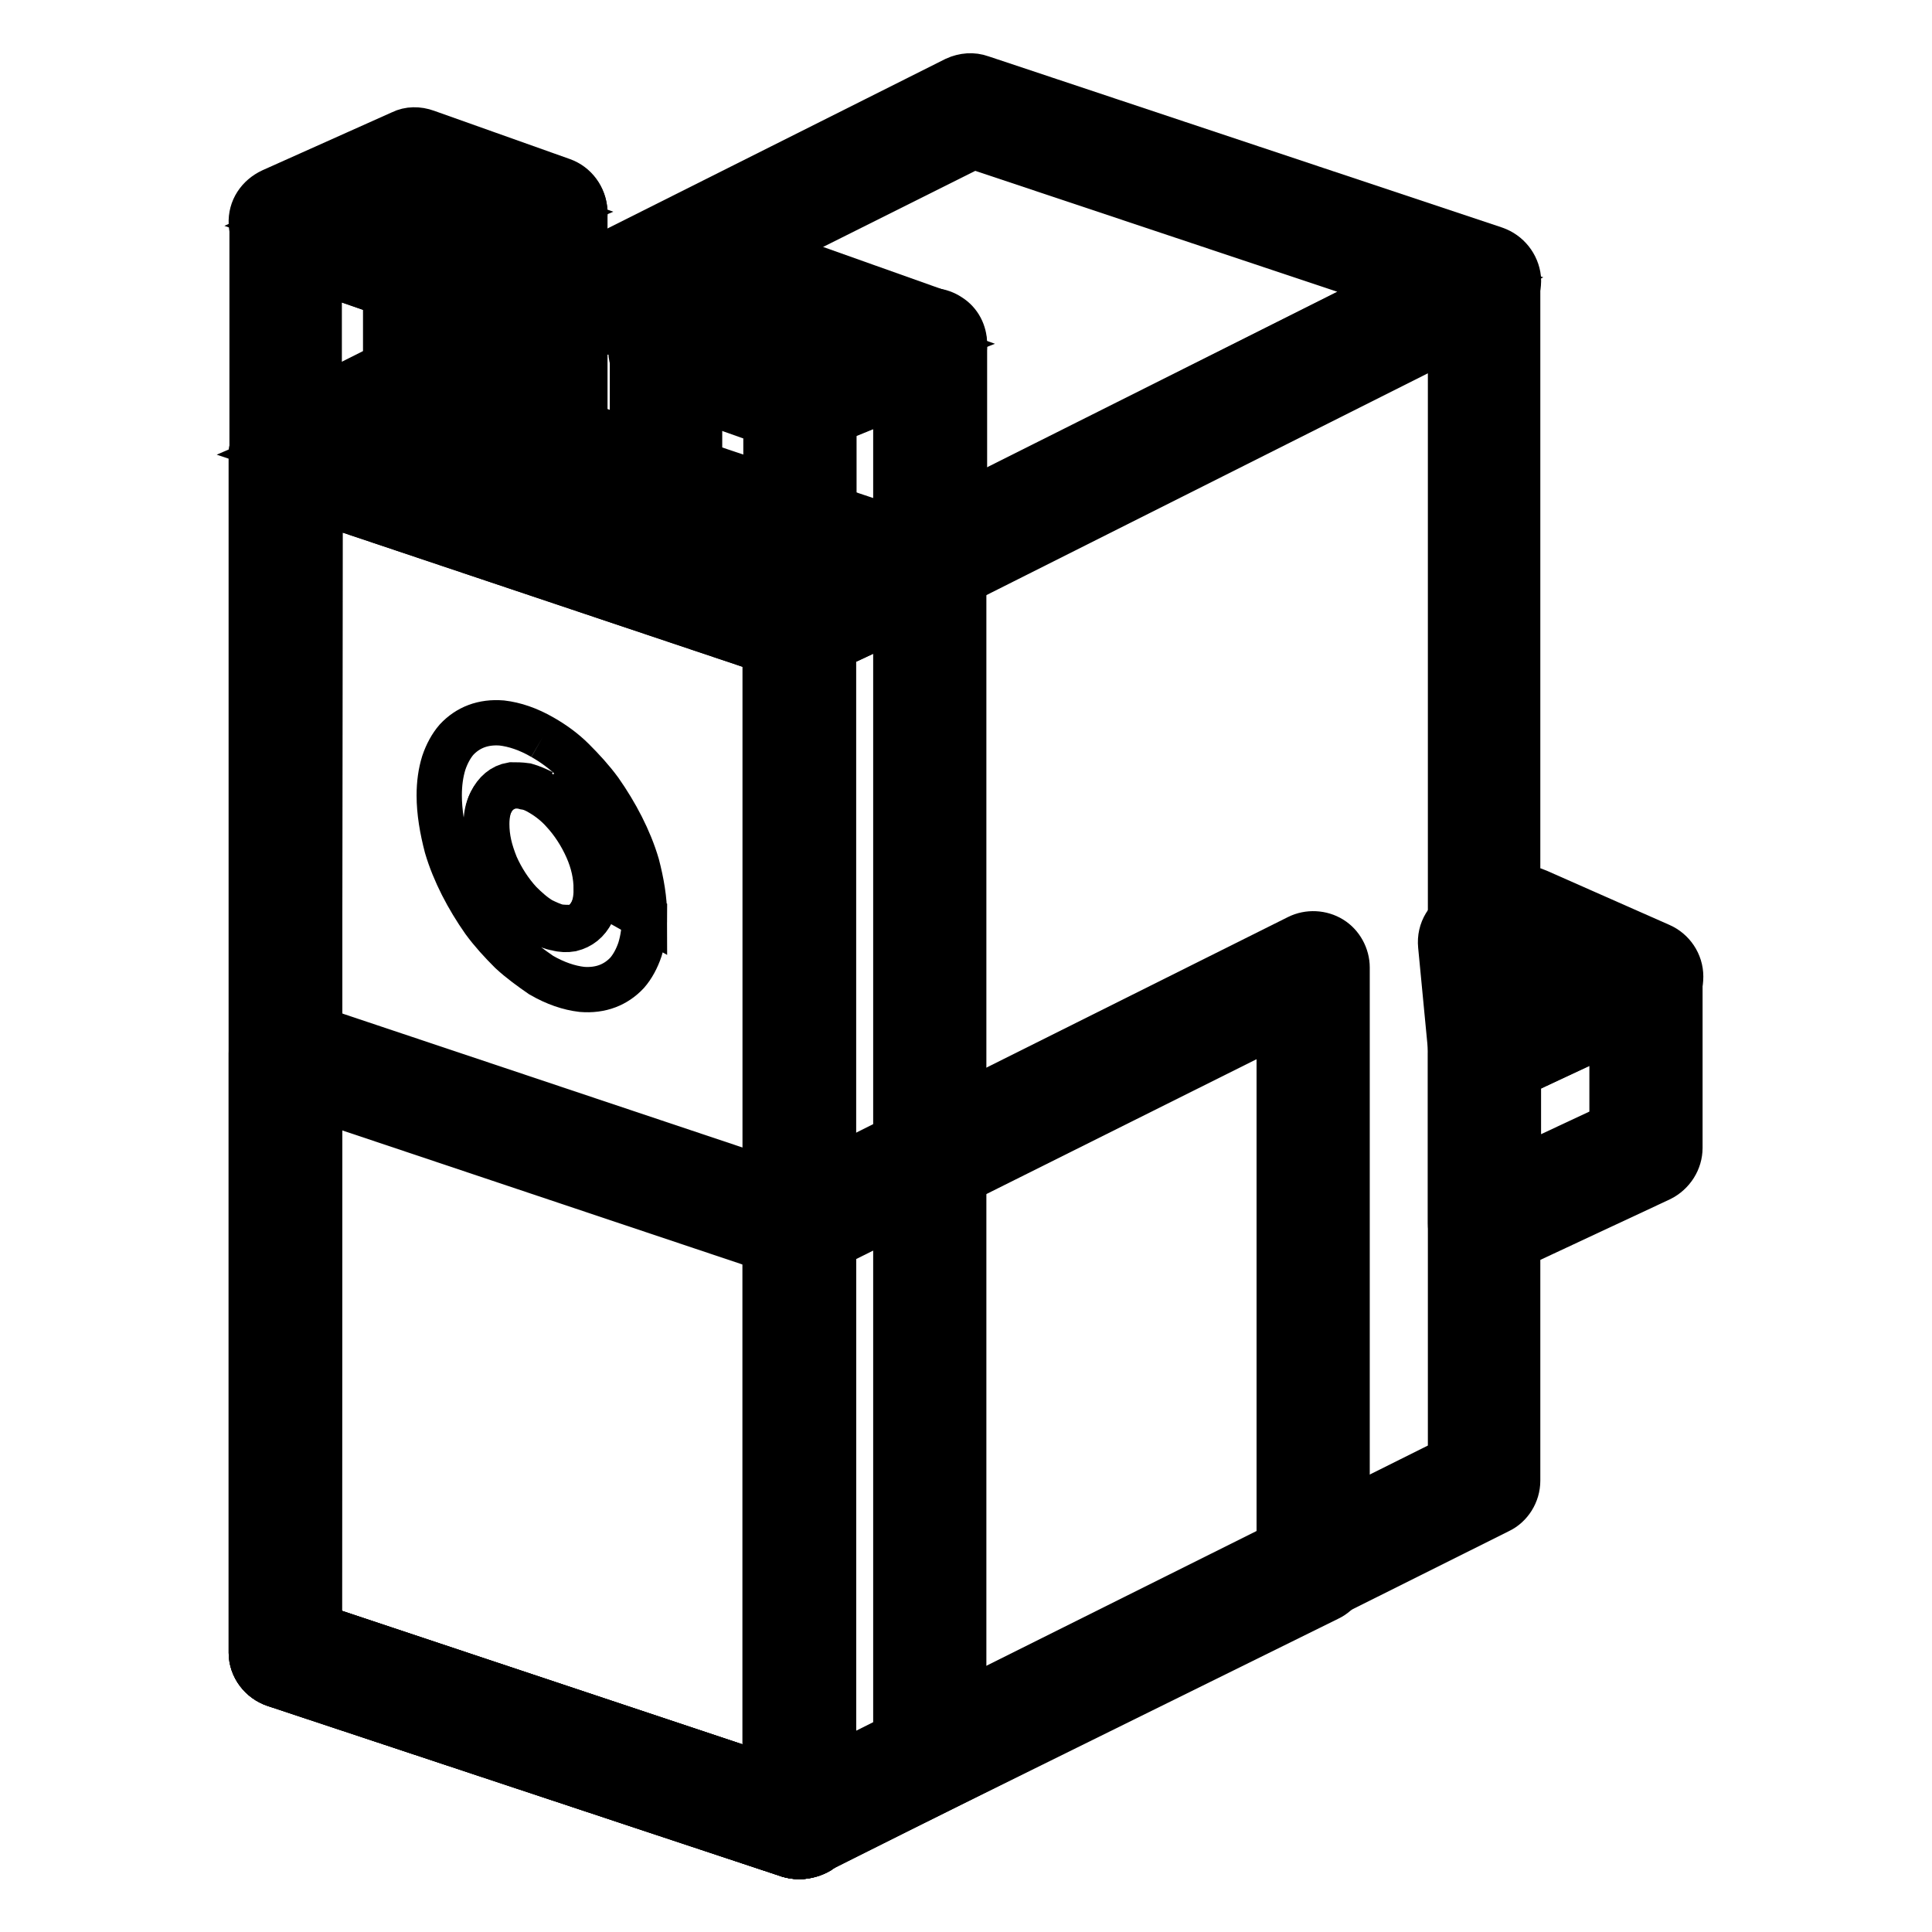 <?xml version="1.0" encoding="utf-8"?>
<!-- Svg Vector Icons : http://www.onlinewebfonts.com/icon -->
<!DOCTYPE svg PUBLIC "-//W3C//DTD SVG 1.1//EN" "http://www.w3.org/Graphics/SVG/1.1/DTD/svg11.dtd">
<svg version="1.1" xmlns="http://www.w3.org/2000/svg" xmlns:xlink="http://www.w3.org/1999/xlink" x="0px" y="0px" viewBox="0 0 256 256" enable-background="new 0 0 256 256" xml:space="preserve">
<g> <path stroke-width="6" fill-opacity="0" stroke="#000000"  d="M201.9,122.2l16.3,7.2l-21.4,10l-1.4-14.6L201.9,122.2z"/> <path stroke-width="6" fill-opacity="0" stroke="#000000"  d="M196.7,144c-0.8,0-1.5-0.2-2.2-0.6c-1.3-0.7-2.1-2-2.2-3.5l-1.4-14.6c-0.2-2,0.9-3.8,2.8-4.6l6.5-2.7 c1.1-0.4,2.4-0.4,3.5,0.1l16.3,7.2c1.6,0.7,2.7,2.3,2.7,4.1c0,1.8-1,3.4-2.6,4.1l-21.4,10C198,143.8,197.4,144,196.7,144L196.7,144 z M200.1,127.8l0.5,4.9l6.7-3.2l-5.5-2.5L200.1,127.8L200.1,127.8z"/> <path stroke-width="6" fill-opacity="0" stroke="#000000"  d="M196.7,196.2l-90.7,45.3l0-158.6l90.8-45.6L196.7,196.2z"/> <path stroke-width="6" fill-opacity="0" stroke="#000000"  d="M105.9,246c-0.8,0-1.6-0.2-2.4-0.7c-1.3-0.8-2.1-2.3-2.1-3.8l0-158.6c0-1.7,1-3.3,2.5-4l90.7-45.6 c1.4-0.7,3-0.6,4.4,0.2c1.3,0.8,2.1,2.3,2.1,3.8l0,158.9c0,1.7-1,3.3-2.5,4l-90.7,45.3C107.3,245.8,106.6,246,105.9,246z  M110.4,85.7l0,148.5l81.8-40.8l0-148.8L110.4,85.7z"/> <path stroke-width="6" fill-opacity="0" stroke="#000000"  d="M106,82.8L37.9,60l90.7-45.5l68.1,22.8L106,82.8z"/> <path stroke-width="6" fill-opacity="0" stroke="#000000"  d="M106,87.3c-0.5,0-1-0.1-1.4-0.2L36.5,64.2c-1.7-0.6-2.9-2.1-3.1-3.9c-0.1-1.8,0.8-3.5,2.5-4.3l90.7-45.5 c1.1-0.5,2.3-0.6,3.4-0.2L198.1,33c1.7,0.6,2.9,2.1,3.1,3.9c0.1,1.8-0.8,3.5-2.5,4.3L108,86.8C107.4,87.1,106.6,87.3,106,87.3z  M49.6,59.1l56,18.8l79.4-39.8l-56-18.7L49.6,59.1L49.6,59.1z"/> <path stroke-width="6" fill-opacity="0" stroke="#000000"  d="M105.9,241.5l-68.1-22.7l0.1-158.7l68,22.8L105.9,241.5z"/> <path stroke-width="6" fill-opacity="0" stroke="#000000"  d="M105.9,246c-0.5,0-1-0.1-1.4-0.2l-68.1-22.6c-1.8-0.6-3.1-2.3-3.1-4.2l0-158.7c0-1.4,0.7-2.8,1.9-3.6 c1.2-0.8,2.7-1.1,4-0.6l68.1,22.8c1.8,0.6,3.1,2.3,3.1,4.2l0,158.6c0,1.4-0.7,2.8-1.9,3.6C107.8,245.7,106.9,246,105.9,246z  M42.3,215.6l59.1,19.7l0-149.1L42.4,66.4L42.3,215.6z"/> <path stroke-width="6" fill-opacity="0" stroke="#000000"  d="M105.9,241.5l-68.1-22.7l0.1-158.7l68,22.8L105.9,241.5z"/> <path stroke-width="6" fill-opacity="0" stroke="#000000"  d="M105.9,246c-0.5,0-1-0.1-1.4-0.2l-68.1-22.6c-1.8-0.6-3.1-2.3-3.1-4.2l0-158.7c0-1.4,0.7-2.8,1.9-3.6 c1.2-0.8,2.7-1.1,4-0.6l68.1,22.8c1.8,0.6,3.1,2.3,3.1,4.2l0,158.6c0,1.4-0.7,2.8-1.9,3.6C107.8,245.7,106.9,246,105.9,246z  M42.3,215.6l59.1,19.7l0-149.1L42.4,66.4L42.3,215.6z"/> <path stroke-width="6" fill-opacity="0" stroke="#000000"  d="M105.9,241.5l-68.1-22.7v-79.4l68.1,22.8V241.5z"/> <path stroke-width="6" fill-opacity="0" stroke="#000000"  d="M105.9,246c-0.5,0-1-0.1-1.4-0.2l-68.1-22.6c-1.8-0.6-3.1-2.3-3.1-4.2v-79.4c0-1.4,0.7-2.8,1.9-3.6 c1.2-0.8,2.7-1.1,4-0.6l68.1,22.8c1.8,0.6,3.1,2.3,3.1,4.2v79.3c0,1.4-0.7,2.8-1.9,3.6C107.8,245.7,106.9,246,105.9,246z  M42.3,215.6l59.1,19.7v-69.9l-59.1-19.8V215.6z"/> <path stroke-width="6" fill-opacity="0" stroke="#000000"  d="M218.1,152.1l-21.4,10v-22.6l21.4-10V152.1z"/> <path stroke-width="6" fill-opacity="0" stroke="#000000"  d="M196.7,166.6c-0.8,0-1.7-0.2-2.4-0.7c-1.3-0.8-2.1-2.2-2.1-3.8v-22.6c0-1.7,1-3.3,2.6-4.1l21.4-10 c1.4-0.7,3-0.5,4.3,0.3c1.3,0.8,2.1,2.2,2.1,3.8v22.6c0,1.7-1,3.3-2.6,4.1l-21.4,10C198,166.5,197.4,166.6,196.7,166.6z  M201.2,142.3v12.7l12.4-5.8v-12.7L201.2,142.3z"/> <path stroke-width="6" fill-opacity="0" stroke="#000000"  d="M71.9,105c-0.8-0.4-1.5-0.7-2.2-0.9c-0.7-0.1-1.3-0.1-1.9-0.1c-1.2,0.2-2.1,1-2.7,2.2 c-0.4,0.8-0.6,1.8-0.6,3c0,0.9,0.1,1.8,0.3,2.7c0.2,0.9,0.5,1.8,0.9,2.8c0.8,1.8,1.9,3.5,3.2,4.9c0.9,0.9,1.8,1.7,2.8,2.3 c0.8,0.4,1.5,0.7,2.2,0.9c0.7,0.1,1.3,0.1,1.9,0.1c1.2-0.2,2.1-1,2.7-2.2c0.4-0.8,0.6-1.8,0.6-3l3.2,1.8l-3.2-1.8 c0-0.9-0.1-1.8-0.3-2.7c-0.2-0.9-0.5-1.8-0.9-2.7c-0.8-1.8-1.9-3.5-3.2-4.9C73.9,106.3,72.9,105.6,71.9,105"/> <path stroke-width="6" fill-opacity="0" stroke="#000000"  d="M71.9,97.7c-1.9-1.1-3.7-1.7-5.4-1.9c-2.5-0.2-4.5,0.6-6,2.2c-0.7,0.8-1.3,1.9-1.7,3.1 c-0.4,1.3-0.6,2.7-0.6,4.3c0,2.2,0.4,4.5,1,6.8c1,3.4,2.8,6.8,4.9,9.8c1.1,1.5,2.3,2.8,3.6,4.1c1.3,1.2,2.7,2.2,4,3.1h0 c1.9,1.1,3.7,1.7,5.4,1.9c2.5,0.2,4.5-0.6,6-2.2c0.7-0.8,1.3-1.9,1.7-3.1c0.4-1.3,0.6-2.7,0.6-4.3l-3.2-1.8l-3.2-1.8 c0,1.2-0.2,2.2-0.6,3c-0.6,1.2-1.5,1.9-2.7,2.2c-0.6,0.1-1.2,0.1-1.9-0.1c-0.7-0.1-1.4-0.4-2.2-0.9c-1-0.6-2-1.4-2.8-2.3 c-1.3-1.4-2.4-3.1-3.2-4.9c-0.4-0.9-0.7-1.8-0.9-2.8c-0.2-0.9-0.3-1.8-0.3-2.7c0-1.2,0.2-2.2,0.6-3c0.6-1.2,1.5-1.9,2.7-2.2 c0.6-0.1,1.2-0.1,1.9,0.1c0.7,0.1,1.4,0.4,2.2,0.9c1,0.6,2,1.4,2.8,2.3c1.3,1.4,2.4,3.1,3.2,4.9c0.4,0.9,0.7,1.8,0.9,2.7 c0.2,0.9,0.3,1.8,0.3,2.7l3.2,1.8l3.2,1.8c0-2.2-0.4-4.5-1-6.8c-1-3.4-2.8-6.8-4.9-9.8c-1.1-1.5-2.3-2.8-3.6-4.1 C74.7,99.5,73.3,98.5,71.9,97.7"/> <path stroke-width="6" fill-opacity="0" stroke="#000000"  d="M123.2,232.8l0-158L106,82.9l0,158.6L123.2,232.8z"/> <path stroke-width="6" fill-opacity="0" stroke="#000000"  d="M105.9,246c-0.8,0-1.6-0.2-2.4-0.7c-1.3-0.8-2.1-2.3-2.1-3.8l0-158.6c0-1.7,1-3.3,2.6-4.1l17.3-8.1 c1.4-0.7,3-0.5,4.3,0.3c1.3,0.8,2.1,2.2,2.1,3.8l0,158c0,1.7-1,3.3-2.5,4l-17.3,8.7C107.3,245.8,106.6,246,105.9,246z M110.4,85.8 l0,148.5l8.3-4.2l0-148.2L110.4,85.8L110.4,85.8z"/> <path stroke-width="6" fill-opacity="0" stroke="#000000"  d="M174,207.9l-68.1,33.6v-79.3l68.1-34V207.9z"/> <path stroke-width="6" fill-opacity="0" stroke="#000000"  d="M105.9,246c-0.8,0-1.6-0.2-2.4-0.7c-1.3-0.8-2.1-2.3-2.1-3.8v-79.3c0-1.7,1-3.3,2.5-4l68.1-34 c1.4-0.7,3.1-0.6,4.4,0.2c1.3,0.8,2.1,2.3,2.1,3.8v79.6c0,1.7-1,3.3-2.5,4l-68.1,33.6C107.3,245.8,106.6,246,105.9,246z M110.4,165 v69.3l59.1-29.2v-69.6L110.4,165z"/> <path stroke-width="6" fill-opacity="0" stroke="#000000"  d="M123.3,74.8L55.2,52.1l-18.1,7.8l68.1,22.9L123.3,74.8z"/> <path stroke-width="6" fill-opacity="0" stroke="#000000"  d="M105.2,85.7c-0.3,0-0.7-0.1-1-0.1L36.1,62.7c-1.2-0.4-2-1.5-2-2.7c-0.1-1.2,0.7-2.4,1.8-2.9L54,49.3 c0.7-0.3,1.4-0.3,2.1-0.1L124.2,72c1.2,0.4,2,1.5,2,2.7c0.1,1.2-0.7,2.4-1.8,2.9l-18.1,7.9C106,85.6,105.6,85.7,105.2,85.7z  M45.5,59.5l59.6,20l9.9-4.3L55.3,55.3L45.5,59.5z"/> <path stroke-width="6" fill-opacity="0" stroke="#000000"  d="M105.6,52.7l-17.4-6.2l17.1-7.2l18,6.4L105.6,52.7z"/> <path stroke-width="6" fill-opacity="0" stroke="#000000"  d="M105.6,57.2c-0.5,0-1-0.1-1.5-0.3l-17.5-6.2c-1.7-0.6-2.9-2.2-3-4.1c-0.1-1.9,1-3.5,2.8-4.2l17.1-7.2 c1-0.4,2.2-0.5,3.3-0.1l18,6.4c1.8,0.6,2.9,2.3,3,4.2c0,1.9-1.1,3.6-2.8,4.2l-17.6,7C106.8,57,106.2,57.2,105.6,57.2z M100.6,46.1 l5,1.8l5-2l-5.1-1.8L100.6,46.1z"/> <path stroke-width="6" fill-opacity="0" stroke="#000000"  d="M106,82.9l-17.8-6V46.5l17.7,6.1L106,82.9z"/> <path stroke-width="6" fill-opacity="0" stroke="#000000"  d="M106,87.4c-0.5,0-1-0.1-1.4-0.2l-17.7-6c-1.8-0.6-3.1-2.3-3.1-4.2l0-30.5c0-1.4,0.7-2.8,1.9-3.6 c1.2-0.8,2.7-1.1,4.1-0.6l17.7,6.1c1.8,0.6,3,2.3,3,4.2l0,30.4c0,1.4-0.7,2.8-1.9,3.6C107.8,87.1,106.9,87.4,106,87.4z M92.7,73.7 l8.8,3V55.8l-8.8-3V73.7z"/> <path stroke-width="6" fill-opacity="0" stroke="#000000"  d="M123.3,74.8L106,82.9l0-30.1l17.3-7.1L123.3,74.8z"/> <path stroke-width="6" fill-opacity="0" stroke="#000000"  d="M106,87.4c-0.8,0-1.7-0.2-2.4-0.7c-1.3-0.8-2.1-2.2-2.1-3.8l0-30.1c0-1.8,1.1-3.5,2.8-4.2l17.3-7.1 c1.4-0.6,3-0.4,4.2,0.4c1.3,0.8,2,2.2,2,3.7l0,29.2c0,1.7-1,3.3-2.6,4.1L107.8,87C107.3,87.3,106.6,87.4,106,87.4L106,87.4z  M110.4,55.8l0,20.1l8.3-3.9V52.4L110.4,55.8z"/> <path stroke-width="6" fill-opacity="0" stroke="#000000"  d="M55.3,35.8l-17.5-6.2l17.2-7.7l18,6.4L55.3,35.8z"/> <path stroke-width="6" fill-opacity="0" stroke="#000000"  d="M55.3,40.2c-0.5,0-1-0.1-1.5-0.3l-17.5-6.2c-1.7-0.6-2.9-2.2-3-4.1c-0.1-1.9,1-3.5,2.7-4.3l17.2-7.7 c1-0.5,2.2-0.5,3.3-0.1l18,6.4c1.7,0.6,2.9,2.2,3,4.1c0.1,1.9-1,3.5-2.8,4.2l-17.7,7.5C56.5,40.1,55.9,40.2,55.3,40.2z M49.9,29.1 l5.3,1.9l5.5-2.3l-5.4-1.9L49.9,29.1z"/> <path stroke-width="6" fill-opacity="0" stroke="#000000"  d="M55.6,66l-17.7-6l0-30.5l17.7,6.1L55.6,66z"/> <path stroke-width="6" fill-opacity="0" stroke="#000000"  d="M55.6,70.5c-0.5,0-1-0.1-1.4-0.2l-17.7-6c-1.8-0.6-3.1-2.3-3.1-4.2l0-30.5c0-1.4,0.7-2.8,1.9-3.6 c1.2-0.8,2.7-1.1,4.1-0.6l17.7,6.1c1.8,0.6,3,2.3,3,4.2l0,30.4c0,1.4-0.7,2.8-1.9,3.6C57.5,70.2,56.6,70.5,55.6,70.5z M42.3,56.8 l8.8,3V38.9l-8.8-3V56.8z"/> <path stroke-width="6" fill-opacity="0" stroke="#000000"  d="M73.1,57.5L55.7,66l-0.1-30.1L73,28.3L73.1,57.5z"/> <path stroke-width="6" fill-opacity="0" stroke="#000000"  d="M55.7,70.5c-0.8,0-1.6-0.2-2.4-0.7C52,69,51.2,67.6,51.2,66l0-30.1c0-1.8,1-3.4,2.7-4.1l17.4-7.6 c1.4-0.6,3-0.5,4.2,0.4c1.3,0.8,2,2.2,2,3.7l0,29.2c0,1.7-1,3.3-2.5,4L57.6,70C57,70.3,56.3,70.5,55.7,70.5z M60.1,38.8l0,20 l8.5-4.2V35.1L60.1,38.8z"/></g>
</svg>